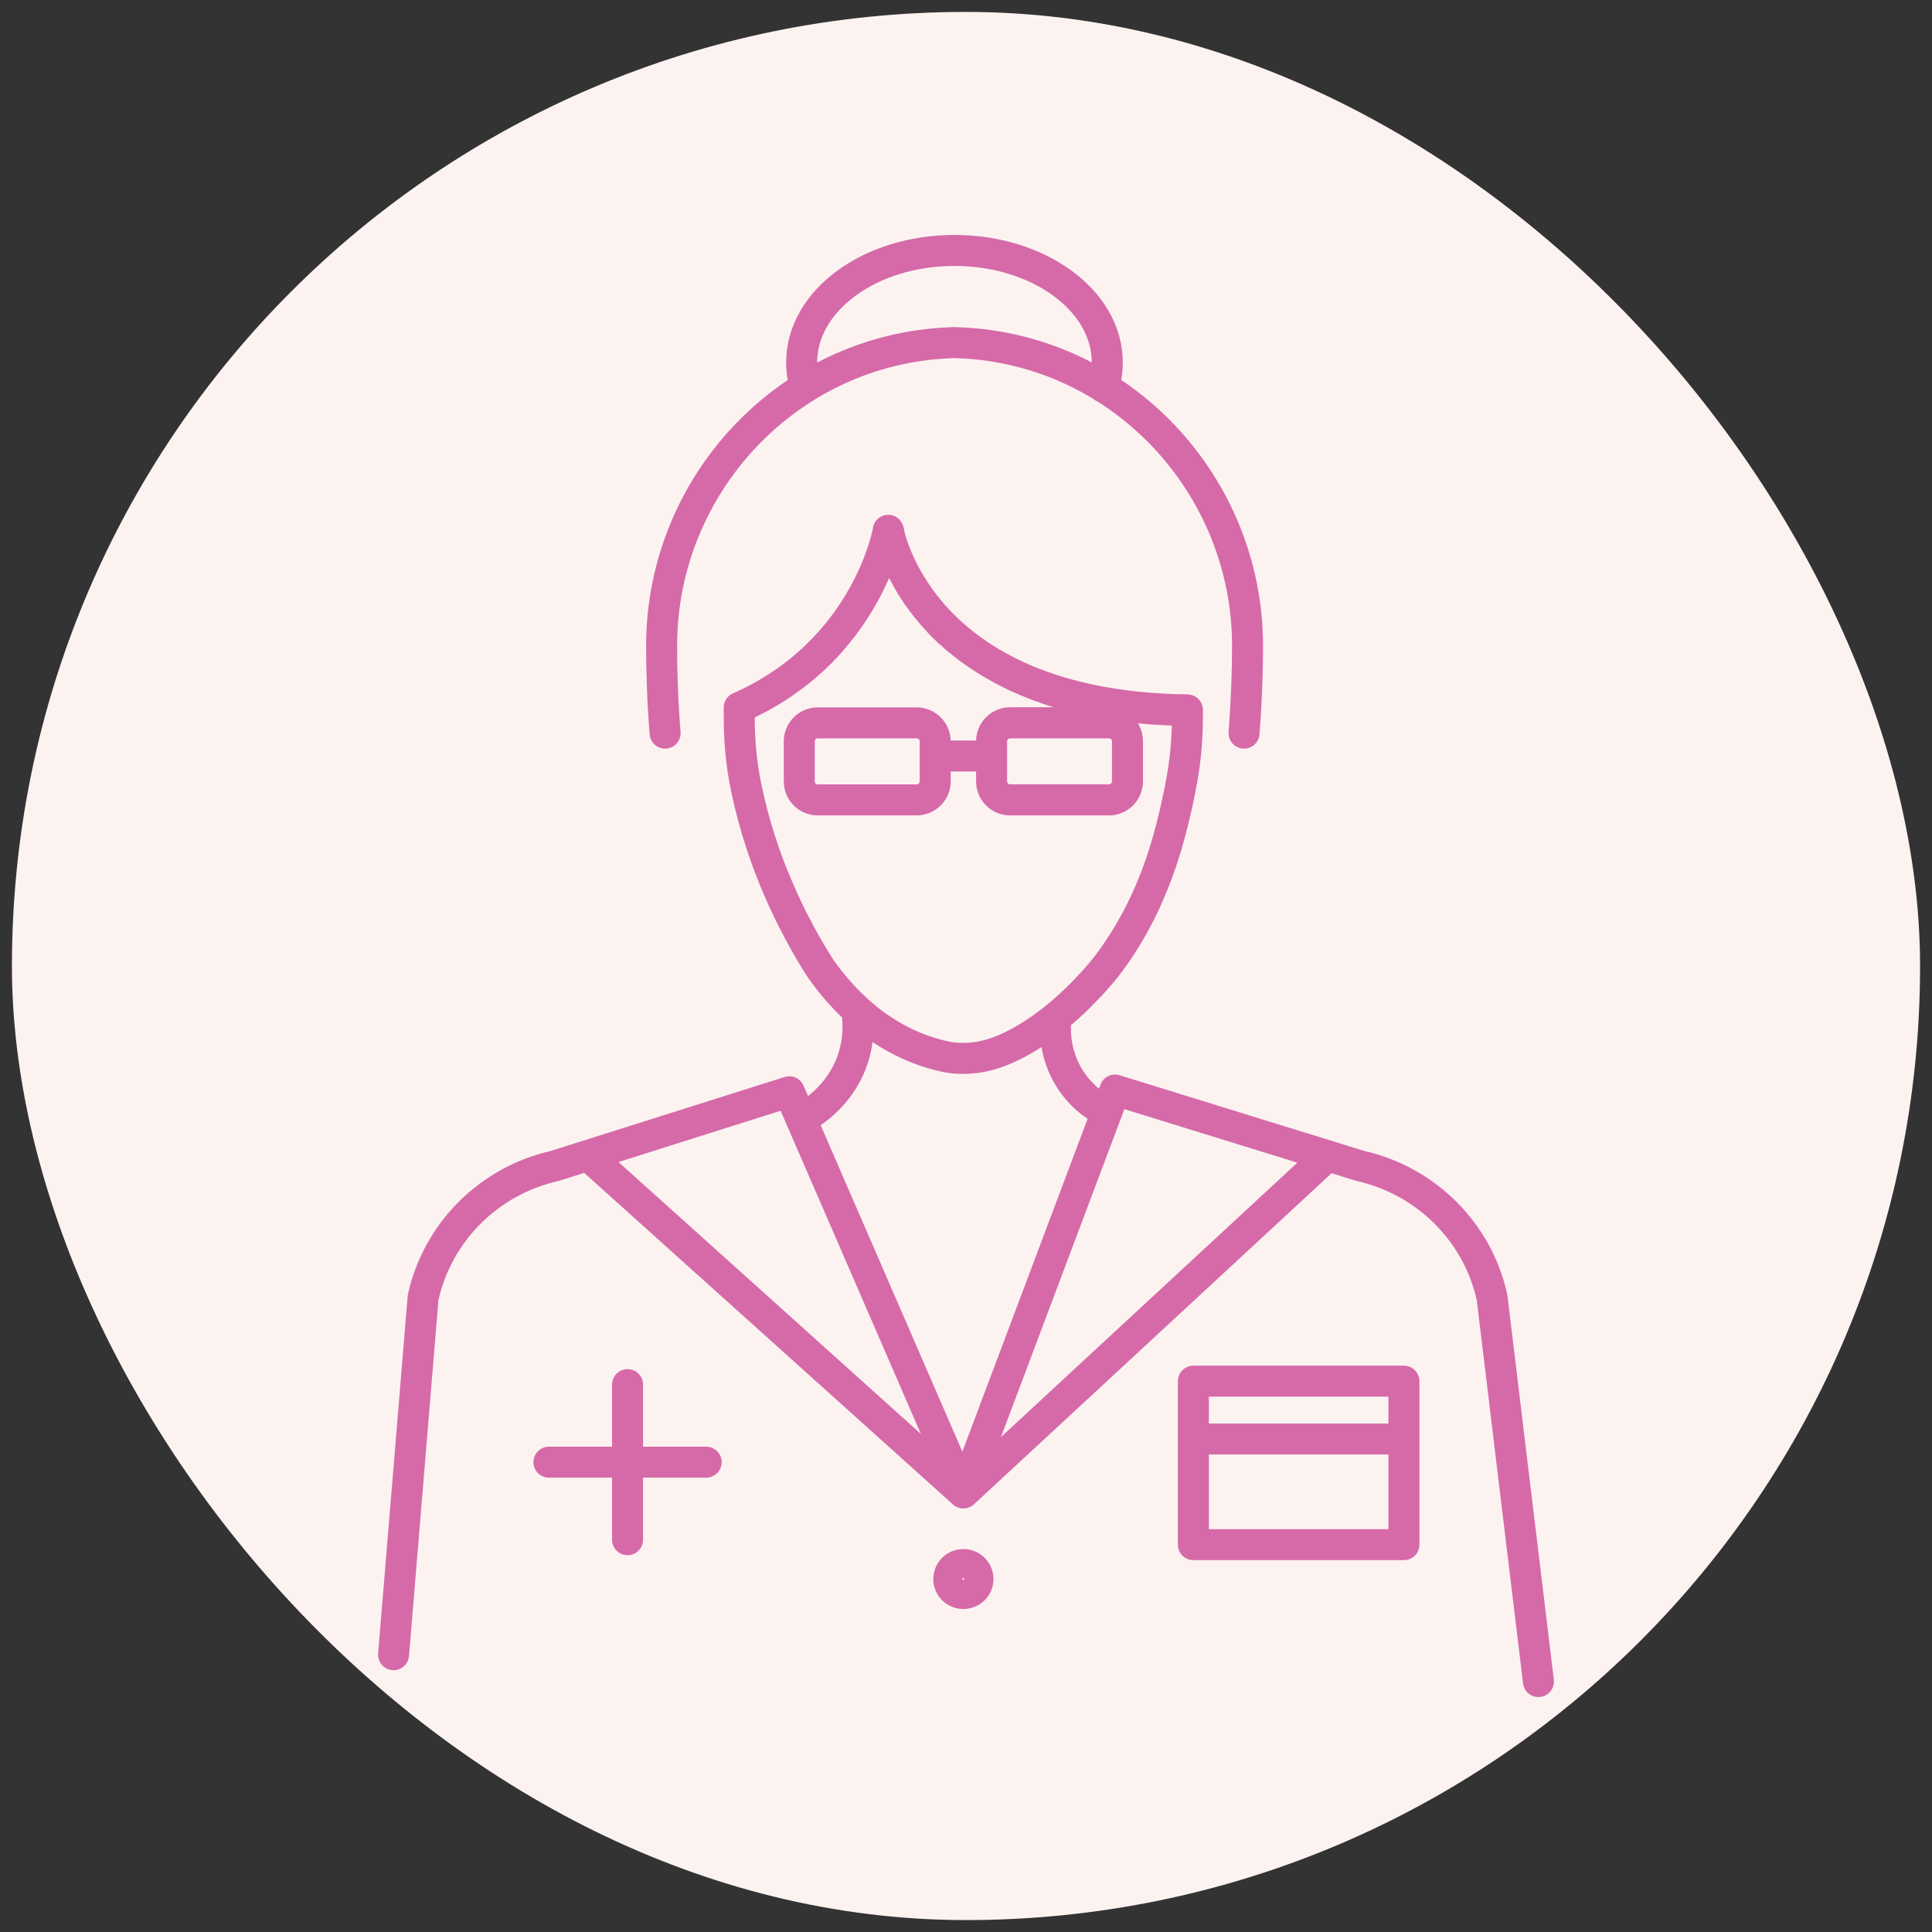 <svg width="81" height="81" viewBox="0 0 81 81" fill="none" xmlns="http://www.w3.org/2000/svg">
<rect x="0" y="0" width="81" height="81" fill="#333333" stroke="none"/>
<rect x="0.5" y="0.5" width="80" height="80" rx="40" fill="#FCF3F1"/>
<path d="M30.993 29.663C36.367 27.289 37.246 22.244 37.246 22.244L37.24 22.233C37.24 22.233 38.48 29.627 49.782 29.762V30.052C49.782 31.058 49.688 32.059 49.484 33.044C49.484 33.054 49.484 33.06 49.484 33.07C49.102 34.874 48.495 37.752 46.386 40.516C46.386 40.516 45.544 41.62 44.278 42.652C43.577 43.217 42.755 43.767 41.866 44.098C41.416 44.269 40.966 44.332 40.966 44.332C40.777 44.358 40.584 44.373 40.38 44.373C40.176 44.373 39.982 44.358 39.799 44.332C39.511 44.28 39.213 44.202 38.904 44.103C37.884 43.777 37.041 43.264 36.34 42.704C35.472 42.009 34.844 41.236 34.41 40.619M30.993 29.663V30.058M30.993 29.663C31.835 29.295 32.563 28.86 33.196 28.383C33.452 28.201 33.688 28.004 33.913 27.802C34.028 27.704 34.143 27.6 34.242 27.501C34.295 27.45 34.342 27.408 34.394 27.356C34.546 27.201 34.687 27.045 34.828 26.89C35.006 26.682 35.179 26.475 35.336 26.267C35.409 26.169 35.488 26.065 35.561 25.962C36.869 24.116 37.209 22.415 37.24 22.254V22.244M30.993 30.058C30.993 31.043 31.077 32.028 31.281 32.997M30.993 30.058C30.993 30.301 30.998 30.55 31.009 30.799C31.019 31.043 31.035 31.292 31.061 31.535C31.108 32.023 31.181 32.51 31.281 32.997M31.281 32.997C31.281 33.023 31.291 33.049 31.297 33.075C31.951 36.171 33.185 38.696 34.41 40.619M31.281 32.997C31.281 33.013 31.286 33.023 31.286 33.039C31.291 33.049 31.297 33.054 31.297 33.07C31.375 33.464 31.469 33.843 31.569 34.211C31.621 34.397 31.668 34.574 31.72 34.76C31.778 34.942 31.825 35.113 31.888 35.284C31.945 35.465 32.003 35.636 32.06 35.803C32.118 35.974 32.181 36.145 32.244 36.311C32.374 36.648 32.505 36.964 32.641 37.28C32.777 37.596 32.919 37.907 33.06 38.203C33.201 38.493 33.348 38.784 33.499 39.059C33.499 39.059 33.494 39.064 33.499 39.064C33.792 39.619 34.096 40.137 34.41 40.619M34.41 40.619C34.467 40.697 34.525 40.77 34.582 40.853C34.703 41.013 34.839 41.19 34.985 41.361C35.189 41.604 35.42 41.864 35.681 42.112C35.76 42.19 35.838 42.263 35.917 42.336M39.208 31.696H41.573M46.397 46.634C45.905 46.374 45.209 45.892 44.733 45.026C44.163 43.989 44.236 43.01 44.278 42.657C44.435 42.527 44.586 42.398 44.728 42.273C44.911 42.112 45.083 41.947 45.235 41.796C45.444 41.589 45.627 41.392 45.79 41.221C45.842 41.164 45.889 41.107 45.936 41.06C46.182 40.78 46.339 40.583 46.376 40.536C46.381 40.531 46.386 40.526 46.386 40.526C46.517 40.355 46.648 40.178 46.763 40.007C46.889 39.836 46.998 39.66 47.108 39.489C47.208 39.328 47.307 39.173 47.396 39.012C47.605 38.649 47.794 38.291 47.961 37.939C48.019 37.814 48.076 37.7 48.123 37.581C48.176 37.467 48.218 37.358 48.265 37.244C48.558 36.554 48.777 35.896 48.955 35.274C49.013 35.066 49.07 34.864 49.117 34.672C49.217 34.278 49.306 33.91 49.379 33.573C49.41 33.407 49.447 33.241 49.478 33.086C49.478 33.075 49.484 33.07 49.484 33.065C49.494 33.018 49.499 32.977 49.505 32.93C49.693 31.991 49.782 31.027 49.782 30.073V29.783C49.609 29.778 49.437 29.778 49.264 29.772C49.133 29.767 49.008 29.767 48.892 29.757C48.814 29.752 48.741 29.752 48.667 29.747C48.599 29.741 48.531 29.736 48.463 29.736C48.395 29.731 48.327 29.726 48.265 29.721C48.197 29.715 48.129 29.71 48.06 29.705C47.914 29.695 47.773 29.684 47.632 29.663C47.49 29.648 47.354 29.638 47.213 29.612C46.941 29.581 46.679 29.539 46.418 29.498C46.276 29.472 46.14 29.446 46.004 29.42C45.764 29.373 45.523 29.326 45.298 29.269C45.178 29.244 45.062 29.212 44.947 29.181C44.906 29.171 44.864 29.166 44.827 29.155C44.785 29.145 44.748 29.135 44.707 29.124C44.612 29.098 44.508 29.072 44.419 29.047C44.403 29.041 44.388 29.036 44.367 29.031C44.267 29 44.163 28.969 44.068 28.938H44.058C44 28.922 43.953 28.896 43.901 28.875C43.859 28.86 43.817 28.849 43.775 28.829C43.676 28.803 43.571 28.761 43.477 28.725C43.383 28.694 43.289 28.652 43.195 28.611C43.1 28.58 43.006 28.538 42.917 28.497C42.823 28.455 42.745 28.419 42.65 28.383H42.645C42.645 28.383 42.635 28.372 42.63 28.372C42.572 28.346 42.514 28.315 42.462 28.29C42.179 28.155 41.913 28.009 41.661 27.864C41.641 27.854 41.62 27.844 41.599 27.823C41.541 27.797 41.484 27.766 41.437 27.73C41.358 27.683 41.285 27.641 41.217 27.59C41.154 27.548 41.096 27.512 41.044 27.476C40.892 27.377 40.751 27.273 40.615 27.18C40.542 27.123 40.474 27.066 40.406 27.014C40.333 26.957 40.259 26.9 40.191 26.843C40.144 26.812 40.102 26.77 40.055 26.729C39.982 26.661 39.909 26.594 39.836 26.532C39.825 26.521 39.809 26.506 39.794 26.501C39.694 26.407 39.6 26.314 39.511 26.226C39.427 26.143 39.349 26.06 39.276 25.972C39.161 25.853 39.066 25.744 38.972 25.624C38.878 25.51 38.784 25.401 38.7 25.287C38.695 25.282 38.695 25.277 38.695 25.277C38.522 25.049 38.365 24.826 38.234 24.613C38.187 24.541 38.145 24.468 38.104 24.396C38.051 24.308 38.004 24.214 37.957 24.126C37.931 24.074 37.9 24.027 37.873 23.976C37.852 23.929 37.821 23.877 37.805 23.831C37.779 23.779 37.753 23.737 37.737 23.685C37.706 23.613 37.675 23.545 37.643 23.478C37.617 23.41 37.586 23.348 37.565 23.286C37.533 23.208 37.502 23.125 37.476 23.053C37.455 22.991 37.434 22.933 37.413 22.882C37.382 22.767 37.35 22.674 37.324 22.591C37.324 22.586 37.319 22.581 37.319 22.581C37.308 22.539 37.303 22.503 37.298 22.477C37.287 22.446 37.282 22.415 37.277 22.389C37.272 22.373 37.272 22.363 37.272 22.348C37.261 22.322 37.256 22.296 37.251 22.28M35.917 42.336C36.053 42.46 36.194 42.579 36.34 42.698M35.917 42.336C35.985 42.761 36.053 43.564 35.728 44.477C35.195 45.986 33.97 46.706 33.63 46.893M52.157 30.737C52.257 29.456 52.304 28.233 52.304 27.071C52.304 20.362 47.035 14.669 40.265 14.373C40.186 14.373 40.102 14.363 40.019 14.363H39.977H40.066H40.024C39.945 14.363 39.862 14.363 39.778 14.373C33.008 14.669 27.739 20.357 27.739 27.071C27.739 28.233 27.781 29.456 27.885 30.737M46.266 16.235C46.365 15.898 46.423 15.555 46.423 15.197C46.423 12.6 43.55 10.5 40.013 10.5C36.477 10.5 33.609 12.6 33.609 15.197C33.609 15.555 33.661 15.898 33.766 16.235M26.31 58.051V64.553M23.014 61.302H29.607M55.569 48.542L40.39 62.593M40.39 62.593L24.762 48.542M40.39 62.593L33.091 45.773L23.255 48.884C20.497 49.506 18.352 51.653 17.74 54.39L16.5 69.375M40.39 62.593L46.747 45.7L57.039 48.884C59.796 49.506 61.947 51.653 62.554 54.39L64.5 70.5M50.033 59.71V64.76H58.86V59.71M39.208 31.079V32.764C39.208 33.189 38.857 33.537 38.428 33.537H34.284C33.855 33.537 33.51 33.189 33.51 32.764V31.079C33.51 30.654 33.86 30.306 34.284 30.306H38.428C38.857 30.306 39.208 30.654 39.208 31.079ZM47.27 31.079V32.764C47.27 33.189 46.92 33.537 46.496 33.537H42.352C41.923 33.537 41.573 33.189 41.573 32.764V31.079C41.573 30.654 41.923 30.306 42.352 30.306H46.496C46.925 30.306 47.27 30.654 47.27 31.079ZM47.27 32.759C47.27 33.184 46.92 33.532 46.496 33.532H42.352C41.923 33.532 41.573 33.184 41.573 32.759V31.074C41.573 30.649 41.923 30.301 42.352 30.301H46.496C46.925 30.301 47.27 30.649 47.27 31.074V32.759ZM50.033 57.906H58.86V60.332H50.033V57.906ZM41.002 66.202C41.002 66.539 40.73 66.808 40.39 66.808C40.05 66.808 39.778 66.539 39.778 66.202C39.778 65.865 40.05 65.595 40.39 65.595C40.73 65.595 41.002 65.865 41.002 66.202Z" stroke="#D66AA8" stroke-width="1.3" stroke-linecap="round" stroke-linejoin="round"/>
</svg>
